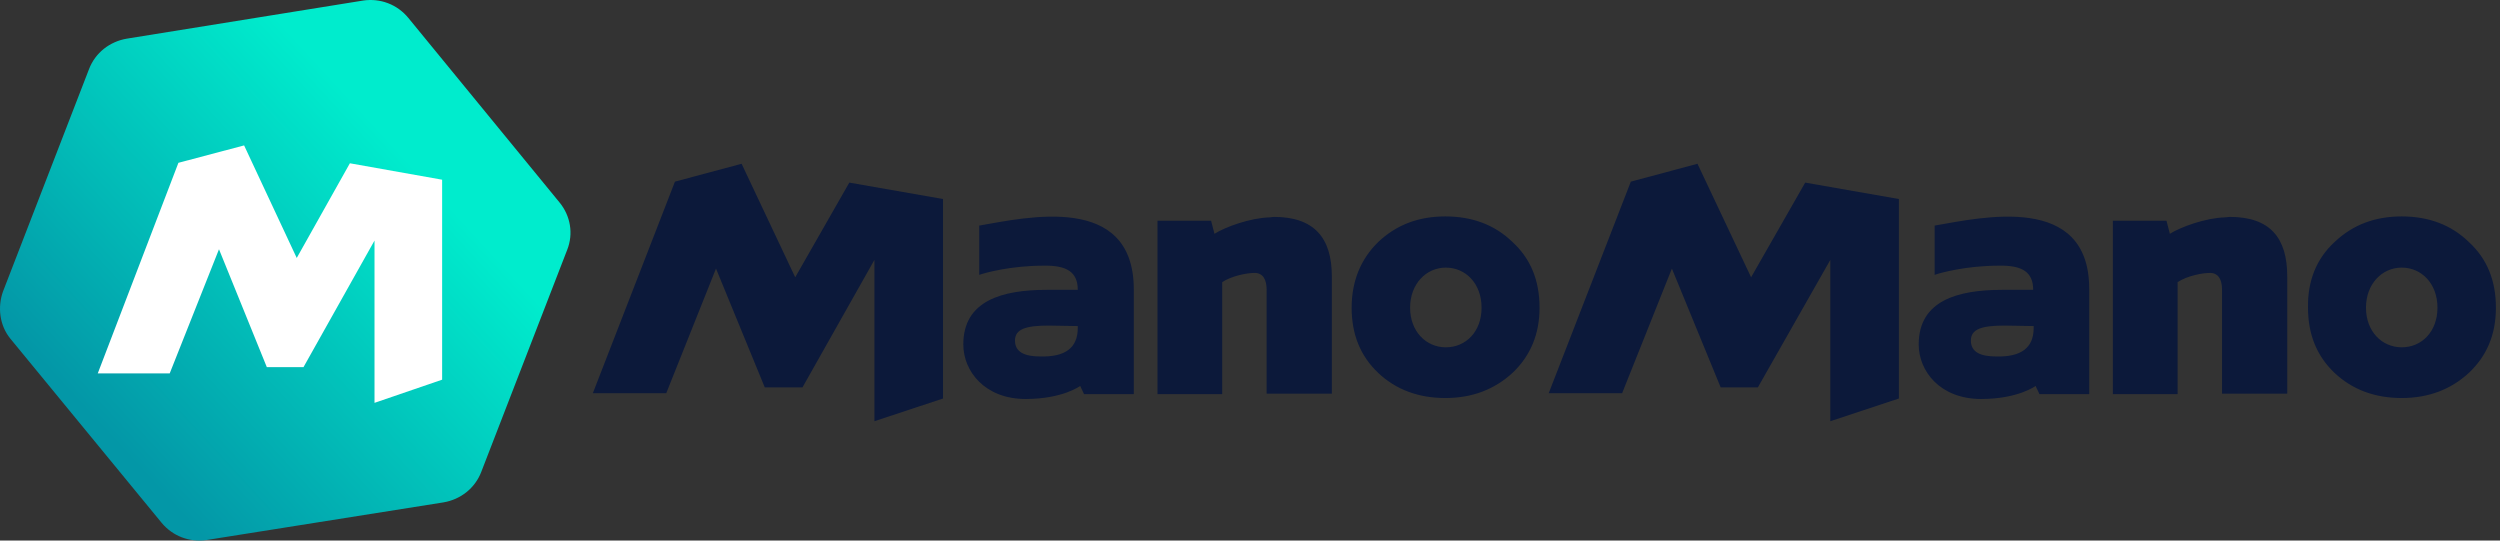 <svg width="148" height="32" viewBox="0 0 148 32" fill="none" xmlns="http://www.w3.org/2000/svg">
<rect x="0" y="0" width="148" height="32" fill="#333333" stroke="none"/>
<path d="M33.122 11.982L24.172 1.059C23.515 0.259 22.514 -0.113 21.513 0.03L7.502 2.289C6.501 2.461 5.643 3.118 5.271 4.09L0.182 17.244C-0.161 18.188 -0.019 19.274 0.611 20.046L9.561 30.941C10.218 31.741 11.219 32.113 12.22 31.97L26.26 29.74C27.261 29.568 28.118 28.91 28.49 27.938L33.58 14.785C33.952 13.841 33.78 12.783 33.122 11.982Z" fill="url(#paint0_linear_2509_46262)"/>
<path d="M20.713 9.666L17.567 15.271L14.451 8.608L10.562 9.638L5.787 22.105H10.047L12.964 14.756L15.795 21.733H17.968L22.171 14.241V23.849L26.174 22.477V10.639L20.713 9.666Z" fill="white"/>
<path d="M81.59 14.327C82.677 13.298 83.992 12.812 85.565 12.812C87.138 12.812 88.481 13.298 89.54 14.327C90.626 15.328 91.141 16.615 91.141 18.216C91.141 19.789 90.597 21.076 89.54 22.076C88.481 23.049 87.166 23.563 85.565 23.563C83.992 23.563 82.648 23.077 81.59 22.076C80.532 21.076 80.017 19.789 80.017 18.216C80.017 16.643 80.561 15.328 81.59 14.327ZM85.593 20.561C86.766 20.561 87.709 19.646 87.709 18.216C87.709 16.786 86.766 15.843 85.593 15.843C84.421 15.843 83.478 16.815 83.478 18.216C83.478 19.617 84.421 20.561 85.593 20.561ZM75.414 12.84C77.816 12.84 78.845 14.098 78.845 16.357V23.306H74.985V17.158C74.985 16.529 74.756 16.157 74.27 16.157C73.812 16.157 72.926 16.329 72.354 16.701V23.334H68.523V13.069H71.697L71.897 13.841C72.526 13.441 74.013 12.898 75.156 12.869L75.414 12.84ZM50.279 10.81L55.827 11.782V23.592L51.766 24.936V15.385L47.506 22.934H45.275L42.387 15.9L39.442 23.277H35.096L39.957 10.753L43.903 9.695L47.077 16.415L50.279 10.81ZM57.971 13.355C60.773 12.869 67.093 11.411 67.121 17.101V23.334H64.176L63.947 22.848C63.947 22.848 62.918 23.62 60.716 23.62C58.314 23.62 57.028 21.991 57.028 20.389C57.028 17.787 59.344 17.158 61.974 17.158H63.804C63.804 16.1 63.147 15.7 61.774 15.728C59.83 15.728 58.286 16.157 57.971 16.272V13.355ZM63.804 19.417V19.303L62.089 19.274C60.745 19.274 60.087 19.474 60.087 20.16C60.087 20.847 60.659 21.104 61.603 21.104C63.032 21.133 63.804 20.618 63.804 19.417ZM138.207 14.327C139.294 13.298 140.609 12.812 142.182 12.812C143.754 12.812 145.098 13.298 146.156 14.327C147.243 15.328 147.758 16.615 147.758 18.216C147.758 19.817 147.214 21.076 146.156 22.076C145.098 23.049 143.783 23.563 142.182 23.563C140.609 23.563 139.265 23.077 138.207 22.076C137.149 21.076 136.634 19.789 136.634 18.216C136.606 16.643 137.121 15.328 138.207 14.327ZM142.182 20.561C143.354 20.561 144.298 19.646 144.298 18.216C144.298 16.786 143.354 15.843 142.182 15.843C141.009 15.843 140.066 16.815 140.066 18.216C140.066 19.617 141.009 20.561 142.182 20.561ZM132.002 12.84C134.404 12.84 135.405 14.098 135.405 16.357V23.306H131.545V17.158C131.545 16.529 131.316 16.157 130.83 16.157C130.372 16.157 129.486 16.329 128.914 16.701V23.334H125.082V13.069H128.256L128.456 13.841C129.086 13.441 130.572 12.898 131.716 12.869L132.002 12.84ZM106.868 10.81L112.415 11.782V23.592L108.355 24.936V15.385L104.065 22.934H101.864L98.976 15.9L96.03 23.277H91.684L96.545 10.753L100.491 9.695L103.665 16.415L106.868 10.81ZM114.531 13.355C117.333 12.869 123.681 11.411 123.681 17.101V23.334H120.736L120.507 22.848C120.507 22.848 119.478 23.62 117.276 23.62C114.874 23.62 113.587 21.991 113.587 20.389C113.587 17.787 115.904 17.158 118.534 17.158H120.364C120.364 16.1 119.707 15.7 118.334 15.728C116.39 15.728 114.846 16.157 114.531 16.272V13.355ZM120.393 19.417V19.303L118.677 19.274C117.333 19.274 116.676 19.474 116.676 20.16C116.676 20.847 117.247 21.104 118.191 21.104C119.621 21.133 120.393 20.618 120.393 19.417Z" fill="#0C193A"/>
<defs>
<linearGradient id="paint0_linear_2509_46262" x1="5.829" y1="25.109" x2="23.592" y2="8.772" gradientUnits="userSpaceOnUse">
<stop offset="0" stop-color="#0397A7"/>
<stop offset="0.997" stop-color="#00ECCD"/>
</linearGradient>
</defs>
</svg>
